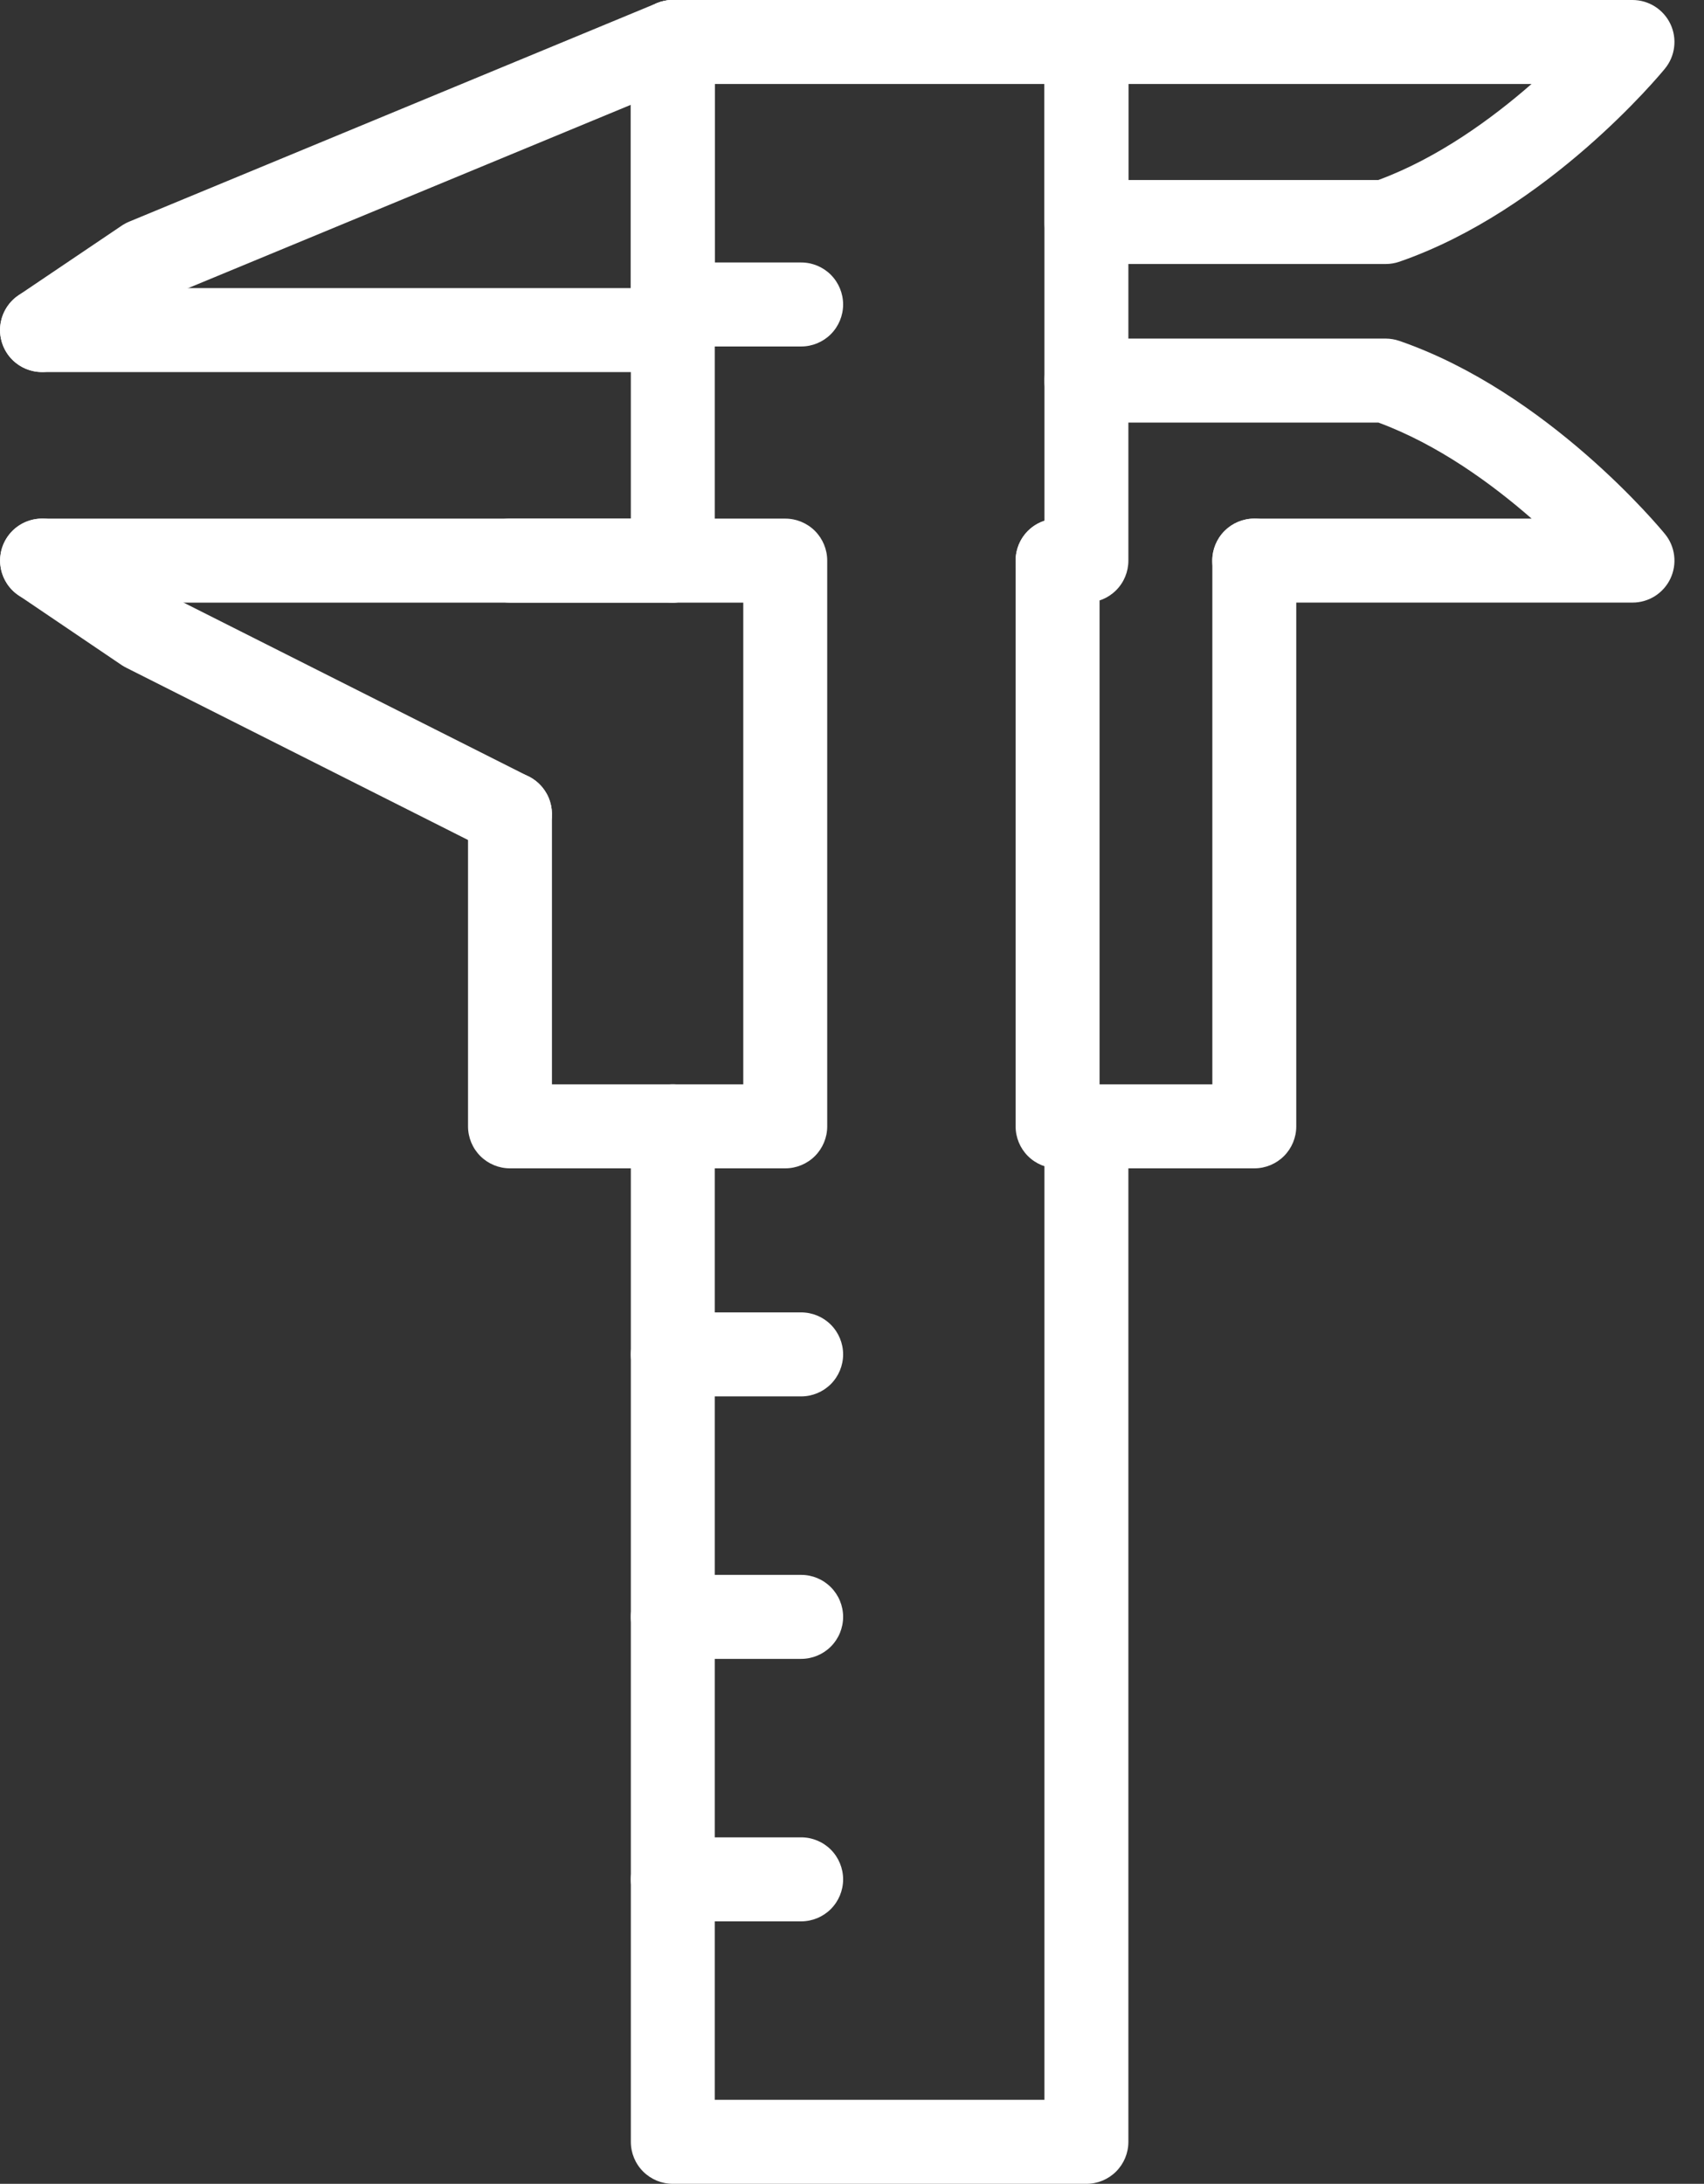 <svg width="57" height="73" viewBox="0 0 57 73" fill="none" xmlns="http://www.w3.org/2000/svg">
<rect x="0" y="0" width="57" height="73" fill="#333333" stroke="none"/>
<path d="M34.938 7.421L34.938 1.404C34.938 1.032 35.086 0.674 35.349 0.411C35.612 0.148 35.969 -8.76082e-07 36.342 -8.59807e-07L54.608 -6.13457e-08C54.874 7.95346e-05 55.134 0.076 55.359 0.218C55.583 0.36 55.763 0.563 55.877 0.803C55.99 1.043 56.034 1.31 56.001 1.574C55.969 1.838 55.863 2.087 55.694 2.293C55.538 2.486 51.774 7.031 46.812 8.748C46.664 8.799 46.51 8.825 46.354 8.825L36.342 8.825C35.969 8.825 35.612 8.677 35.349 8.414C35.086 8.15 34.938 7.793 34.938 7.421ZM37.745 2.808L37.745 6.017L46.107 6.017C48.102 5.281 49.903 3.967 51.23 2.808L37.745 2.808Z" fill="white"/>
<path d="M21.102 18.74L21.102 1.404C21.102 1.032 21.25 0.674 21.513 0.411C21.776 0.148 22.133 -6.8242e-07 22.506 -6.66145e-07L36.341 -6.13641e-08C36.714 -4.50893e-08 37.071 0.148 37.334 0.411C37.597 0.674 37.745 1.032 37.745 1.404L37.745 12.722C37.745 13.095 37.597 13.452 37.334 13.715C37.071 13.978 36.714 14.126 36.341 14.126C35.969 14.126 35.612 13.978 35.349 13.715C35.085 13.452 34.937 13.095 34.937 12.722L34.937 2.808L23.909 2.808L23.909 18.74C23.909 19.112 23.761 19.469 23.498 19.732C23.235 19.995 22.878 20.143 22.506 20.143C22.133 20.143 21.776 19.995 21.513 19.732C21.25 19.469 21.102 19.112 21.102 18.74Z" fill="white"/>
<path d="M21.102 71.596L21.102 37.651C21.102 37.279 21.25 36.922 21.513 36.658C21.776 36.395 22.133 36.247 22.506 36.247C22.878 36.247 23.235 36.395 23.498 36.658C23.761 36.922 23.909 37.279 23.909 37.651L23.909 70.192L34.937 70.192L34.937 37.651C34.937 37.279 35.085 36.922 35.349 36.658C35.612 36.395 35.969 36.247 36.341 36.247C36.714 36.247 37.071 36.395 37.334 36.658C37.597 36.922 37.745 37.279 37.745 37.651L37.745 71.596C37.745 71.969 37.597 72.326 37.334 72.589C37.071 72.852 36.714 73 36.341 73L22.506 73C22.133 73 21.776 72.852 21.513 72.589C21.25 72.326 21.102 71.969 21.102 71.596Z" fill="white"/>
<path d="M15.656 37.651L15.656 27.21C15.656 26.838 15.804 26.481 16.067 26.218C16.33 25.954 16.687 25.806 17.06 25.806C17.432 25.806 17.789 25.954 18.052 26.218C18.316 26.481 18.463 26.838 18.463 27.21L18.463 36.248L24.863 36.248L24.863 20.144L17.06 20.144C16.687 20.144 16.33 19.996 16.067 19.733C15.804 19.469 15.656 19.112 15.656 18.74C15.656 18.367 15.804 18.01 16.067 17.747C16.33 17.484 16.687 17.336 17.06 17.336L26.267 17.336C26.639 17.336 26.997 17.484 27.26 17.747C27.523 18.01 27.671 18.367 27.671 18.74L27.671 37.651C27.671 38.024 27.523 38.381 27.26 38.644C26.996 38.907 26.639 39.055 26.267 39.055L17.06 39.055C16.687 39.055 16.33 38.907 16.067 38.644C15.804 38.381 15.656 38.024 15.656 37.651Z" fill="white"/>
<path d="M0.004 18.74C0.004 18.367 0.151 18.01 0.415 17.747C0.678 17.484 1.035 17.336 1.407 17.336L22.506 17.336C22.879 17.336 23.236 17.484 23.499 17.747C23.762 18.01 23.91 18.367 23.91 18.74C23.91 19.112 23.762 19.469 23.499 19.733C23.236 19.996 22.879 20.144 22.506 20.144L1.407 20.144C1.035 20.144 0.678 19.996 0.415 19.733C0.151 19.469 0.004 19.112 0.004 18.74Z" fill="white"/>
<path d="M0.002 18.74C0.002 18.485 0.071 18.235 0.203 18.016C0.334 17.798 0.522 17.619 0.747 17.5C0.972 17.38 1.225 17.324 1.48 17.337C1.734 17.351 1.98 17.433 2.191 17.575L5.572 19.857L17.691 25.959C18.023 26.127 18.275 26.42 18.392 26.774C18.508 27.128 18.479 27.513 18.311 27.845C18.143 28.178 17.85 28.43 17.496 28.546C17.143 28.663 16.757 28.634 16.425 28.466L4.229 22.324C4.176 22.298 4.125 22.268 4.075 22.236L0.646 19.917C0.449 19.79 0.287 19.616 0.175 19.41C0.062 19.205 0.003 18.974 0.002 18.74Z" fill="white"/>
<path d="M0.002 11.034C0.002 10.662 0.15 10.305 0.413 10.042C0.676 9.778 1.033 9.63 1.406 9.63L21.102 9.63L21.102 1.404C21.102 1.032 21.25 0.674 21.514 0.411C21.777 0.148 22.134 -7.76388e-08 22.506 -6.13641e-08C22.879 -4.50893e-08 23.236 0.148 23.499 0.411C23.762 0.674 23.91 1.032 23.91 1.404L23.91 11.034C23.91 11.407 23.762 11.764 23.499 12.027C23.236 12.29 22.879 12.438 22.506 12.438L1.406 12.438C1.033 12.438 0.676 12.29 0.413 12.027C0.15 11.764 0.002 11.407 0.002 11.034Z" fill="white"/>
<path d="M0.001 11.035C0.001 10.805 0.057 10.578 0.165 10.375C0.273 10.172 0.429 9.998 0.62 9.87L4.076 7.54C4.154 7.488 4.237 7.444 4.324 7.408L21.968 0.107C22.139 0.036 22.321 0 22.506 0C22.69 0 22.872 0.037 23.043 0.107C23.213 0.178 23.368 0.281 23.498 0.412C23.628 0.542 23.732 0.697 23.802 0.867C23.873 1.038 23.909 1.22 23.909 1.405C23.909 1.589 23.873 1.772 23.802 1.942C23.732 2.112 23.628 2.267 23.498 2.397C23.367 2.528 23.212 2.631 23.042 2.701L5.528 9.948L2.189 12.196C1.978 12.338 1.732 12.42 1.478 12.434C1.223 12.447 0.97 12.391 0.745 12.271C0.521 12.152 0.333 11.973 0.201 11.755C0.07 11.537 0.001 11.287 0.001 11.032L0.001 11.035Z" fill="white"/>
<path d="M33.973 37.651L33.973 18.74C33.973 18.367 34.121 18.01 34.384 17.747C34.648 17.484 35.005 17.336 35.377 17.336C35.749 17.336 36.106 17.484 36.37 17.747C36.633 18.01 36.781 18.367 36.781 18.74L36.781 36.248L40.554 36.248L40.554 18.74C40.554 18.367 40.702 18.01 40.965 17.747C41.228 17.484 41.585 17.336 41.958 17.336C42.33 17.336 42.687 17.484 42.95 17.747C43.213 18.01 43.361 18.367 43.361 18.74L43.361 37.651C43.361 38.024 43.213 38.381 42.95 38.644C42.687 38.907 42.33 39.055 41.958 39.055L35.377 39.055C35.005 39.055 34.648 38.907 34.384 38.644C34.121 38.381 33.973 38.024 33.973 37.651Z" fill="white"/>
<path d="M33.973 18.739C33.973 18.444 34.066 18.156 34.239 17.916C34.413 17.677 34.657 17.498 34.938 17.406L34.938 12.722C34.938 12.35 35.086 11.993 35.349 11.729C35.612 11.466 35.969 11.318 36.342 11.318L46.354 11.318C46.51 11.319 46.664 11.345 46.812 11.396C51.774 13.109 55.537 17.658 55.694 17.851C55.863 18.056 55.969 18.305 56.001 18.569C56.034 18.833 55.99 19.1 55.877 19.34C55.763 19.581 55.583 19.784 55.359 19.926C55.134 20.068 54.874 20.143 54.608 20.143L41.957 20.143C41.585 20.144 41.227 19.997 40.964 19.734C40.7 19.471 40.551 19.114 40.55 18.742C40.55 18.37 40.697 18.012 40.96 17.749C41.223 17.485 41.579 17.336 41.952 17.336L51.234 17.336C49.906 16.177 48.106 14.862 46.111 14.126L37.745 14.126L37.745 18.739C37.745 19.112 37.598 19.469 37.334 19.732C37.071 19.995 36.714 20.143 36.342 20.143L35.377 20.143C35.004 20.143 34.647 19.995 34.384 19.732C34.12 19.469 33.973 19.112 33.973 18.739Z" fill="white"/>
<path d="M21.101 10.178C21.101 9.806 21.249 9.449 21.513 9.185C21.776 8.922 22.133 8.774 22.505 8.774L26.799 8.774C27.172 8.774 27.529 8.922 27.792 9.185C28.055 9.449 28.203 9.806 28.203 10.178C28.203 10.55 28.055 10.907 27.792 11.171C27.529 11.434 27.172 11.582 26.799 11.582L22.505 11.582C22.133 11.582 21.776 11.434 21.513 11.171C21.249 10.907 21.101 10.55 21.101 10.178Z" fill="white"/>
<path d="M21.101 45.274C21.101 44.902 21.249 44.545 21.513 44.281C21.776 44.018 22.133 43.87 22.505 43.87L26.799 43.87C27.172 43.87 27.529 44.018 27.792 44.281C28.055 44.545 28.203 44.902 28.203 45.274C28.203 45.646 28.055 46.003 27.792 46.267C27.529 46.53 27.172 46.678 26.799 46.678L22.505 46.678C22.133 46.678 21.776 46.53 21.513 46.267C21.249 46.003 21.101 45.646 21.101 45.274Z" fill="white"/>
<path d="M21.101 54.048C21.101 53.676 21.249 53.319 21.513 53.056C21.776 52.792 22.133 52.644 22.505 52.644L26.799 52.644C27.172 52.644 27.529 52.792 27.792 53.056C28.055 53.319 28.203 53.676 28.203 54.048C28.203 54.42 28.055 54.778 27.792 55.041C27.529 55.304 27.172 55.452 26.799 55.452L22.505 55.452C22.133 55.452 21.776 55.304 21.513 55.041C21.249 54.778 21.101 54.42 21.101 54.048Z" fill="white"/>
<path d="M21.101 62.822C21.101 62.45 21.249 62.093 21.513 61.829C21.776 61.566 22.133 61.418 22.505 61.418L26.799 61.418C27.172 61.418 27.529 61.566 27.792 61.829C28.055 62.093 28.203 62.45 28.203 62.822C28.203 63.194 28.055 63.551 27.792 63.815C27.529 64.078 27.172 64.226 26.799 64.226L22.505 64.226C22.133 64.226 21.776 64.078 21.513 63.815C21.249 63.551 21.101 63.194 21.101 62.822Z" fill="white"/>
</svg>
